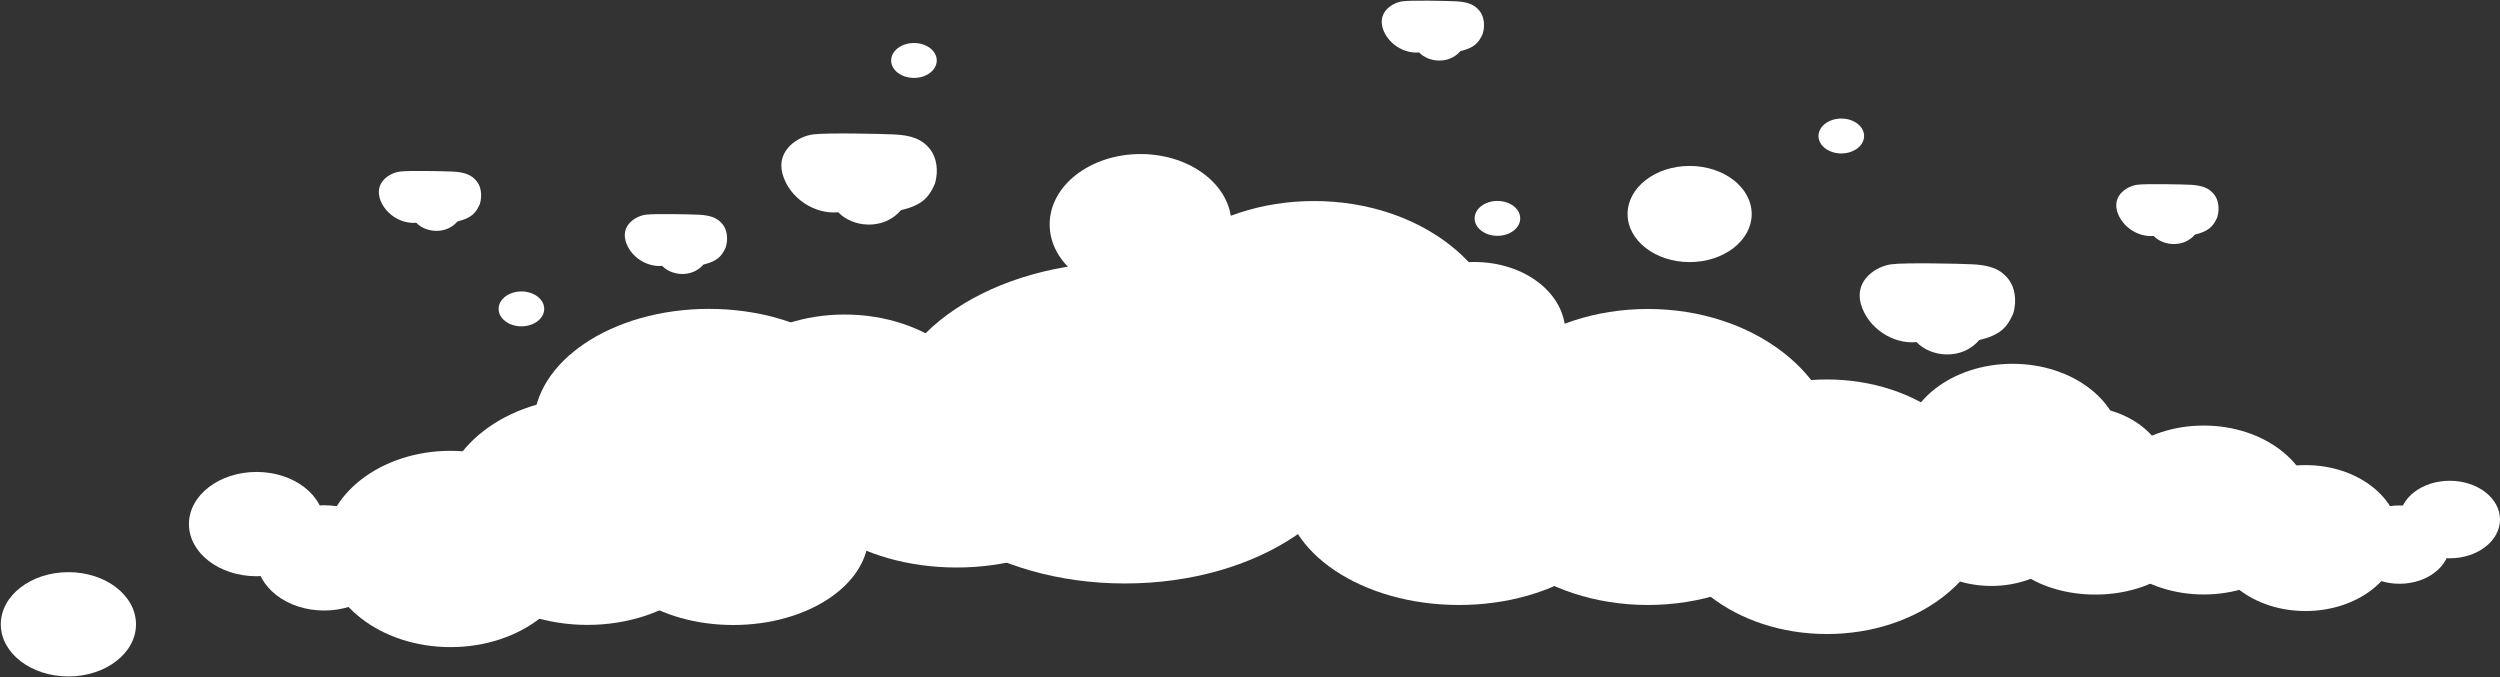 <?xml version="1.0" encoding="UTF-8"?> <svg xmlns="http://www.w3.org/2000/svg" id="_Слой_1" data-name="Слой_1" version="1.1" viewBox="0 0 2522 683"><rect x="0" y="0" width="2522" height="683" fill="#333333" stroke="none"/><defs><style> .st0 { fill: #fff; } </style></defs><path class="st0" d="M789.3,175.2c7.1,25.4,33.3,41.3,56.3,38.9,14.6,15.5,45.9,18.4,63.2-2,20.3-5,27.8-11.7,34.3-26.7,4.2-14,1.2-26.7-4.2-34-8.3-11.3-19.9-15-37.3-15.8-12.5-.6-68-1.8-81.3,0-14.5,1.8-37.3,15.2-31,39.6Z"></path><path class="st0" d="M1877.1,306.2c7.1,25.4,33.3,41.3,56.3,38.9,14.6,15.5,45.9,18.4,63.2-2,20.3-5,27.7-11.7,34.3-26.7,4.2-14,1.2-26.7-4.2-34-8.3-11.3-20-15-37.3-15.8-12.5-.6-68-1.8-81.3,0-14.5,1.8-37.3,15.2-31,39.6Z"></path><path class="st0" d="M630.9,242.6c4.7,16.7,21.9,27.1,37.1,25.6,9.6,10.2,30.2,12.1,41.6-1.3,13.3-3.3,18.3-7.7,22.6-17.6,2.7-9.2.8-17.6-2.7-22.3-5.4-7.4-13.1-9.8-24.5-10.4-8.3-.4-44.8-1.2-53.6,0-9.6,1.2-24.6,10-20.4,26Z"></path><path class="st0" d="M382.8,199.1c4.7,16.7,21.9,27.1,37.1,25.6,9.6,10.2,30.2,12.1,41.6-1.3,13.3-3.3,18.3-7.7,22.6-17.6,2.7-9.2.8-17.6-2.7-22.3-5.4-7.4-13.2-9.8-24.5-10.4-8.2-.4-44.8-1.2-53.6,0-9.6,1.2-24.6,10-20.4,26Z"></path><path class="st0" d="M1394.5,27.3c4.7,16.7,21.9,27.1,37.1,25.6,9.6,10.2,30.2,12.1,41.6-1.3,13.4-3.3,18.3-7.7,22.6-17.6,2.7-9.2.8-17.6-2.7-22.3-5.4-7.4-13.1-9.8-24.5-10.4-8.3-.4-44.8-1.2-53.6,0-9.6,1.2-24.6,10-20.4,26Z"></path><path class="st0" d="M2135.5,212.4c4.7,16.7,21.9,27.1,37.1,25.6,9.6,10.2,30.2,12.1,41.6-1.3,13.3-3.3,18.3-7.7,22.6-17.6,2.7-9.2.8-17.6-2.7-22.3-5.4-7.4-13.1-9.8-24.5-10.4-8.3-.4-44.8-1.2-53.6,0-9.5,1.2-24.6,10-20.4,26Z"></path><ellipse class="st0" cx="1325.6" cy="352.1" rx="192.8" ry="149.3"></ellipse><ellipse class="st0" cx="1662.4" cy="461" rx="192.8" ry="149.3"></ellipse><ellipse class="st0" cx="1704.5" cy="215.9" rx="62.6" ry="48.5"></ellipse><ellipse class="st0" cx="1857.5" cy="137.2" rx="23" ry="17.6"></ellipse><ellipse class="st0" cx="1510.6" cy="220.3" rx="23" ry="17.6"></ellipse><ellipse class="st0" cx="922" cy="61" rx="23" ry="17.6"></ellipse><ellipse class="st0" cx="526" cy="311.6" rx="23" ry="17.6"></ellipse><ellipse class="st0" cx="2097.7" cy="478.4" rx="88.8" ry="68.6"></ellipse><ellipse class="st0" cx="2008.9" cy="522.5" rx="88.8" ry="68.6"></ellipse><ellipse class="st0" cx="1843" cy="511.2" rx="165.9" ry="128.4"></ellipse><ellipse class="st0" cx="1150.6" cy="226.4" rx="91.7" ry="71"></ellipse><ellipse class="st0" cx="1487.4" cy="335.3" rx="91.7" ry="71"></ellipse><ellipse class="st0" cx="1134.8" cy="426.5" rx="242.1" ry="162.1"></ellipse><ellipse class="st0" cx="965.1" cy="454" rx="176.9" ry="118.5"></ellipse><ellipse class="st0" cx="715.2" cy="430.1" rx="176.9" ry="118.5"></ellipse><ellipse class="st0" cx="1471.8" cy="491.8" rx="176.9" ry="118.5"></ellipse><ellipse class="st0" cx="2030.3" cy="452.2" rx="110.1" ry="85.2"></ellipse><ellipse class="st0" cx="2223.1" cy="514.5" rx="110.1" ry="85.2"></ellipse><ellipse class="st0" cx="2471.3" cy="524.1" rx="50.7" ry="39.1"></ellipse><ellipse class="st0" cx="2420.6" cy="549.4" rx="50.7" ry="39.5"></ellipse><ellipse class="st0" cx="2325.8" cy="542.8" rx="94.8" ry="73.6"></ellipse><ellipse class="st0" cx="2113.8" cy="532" rx="101.4" ry="67.8"></ellipse><ellipse class="st0" cx="852.1" cy="431.9" rx="148.2" ry="114.6"></ellipse><ellipse class="st0" cx="592.6" cy="515.8" rx="148.2" ry="114.6"></ellipse><ellipse class="st0" cx="258.8" cy="528.7" rx="68.2" ry="52.6"></ellipse><ellipse class="st0" cx="69" cy="629.8" rx="68.2" ry="52.6"></ellipse><ellipse class="st0" cx="327" cy="562.8" rx="68.2" ry="53.1"></ellipse><ellipse class="st0" cx="454.5" cy="553.8" rx="127.5" ry="99"></ellipse><ellipse class="st0" cx="739.7" cy="539.3" rx="136.5" ry="91.2"></ellipse></svg> 